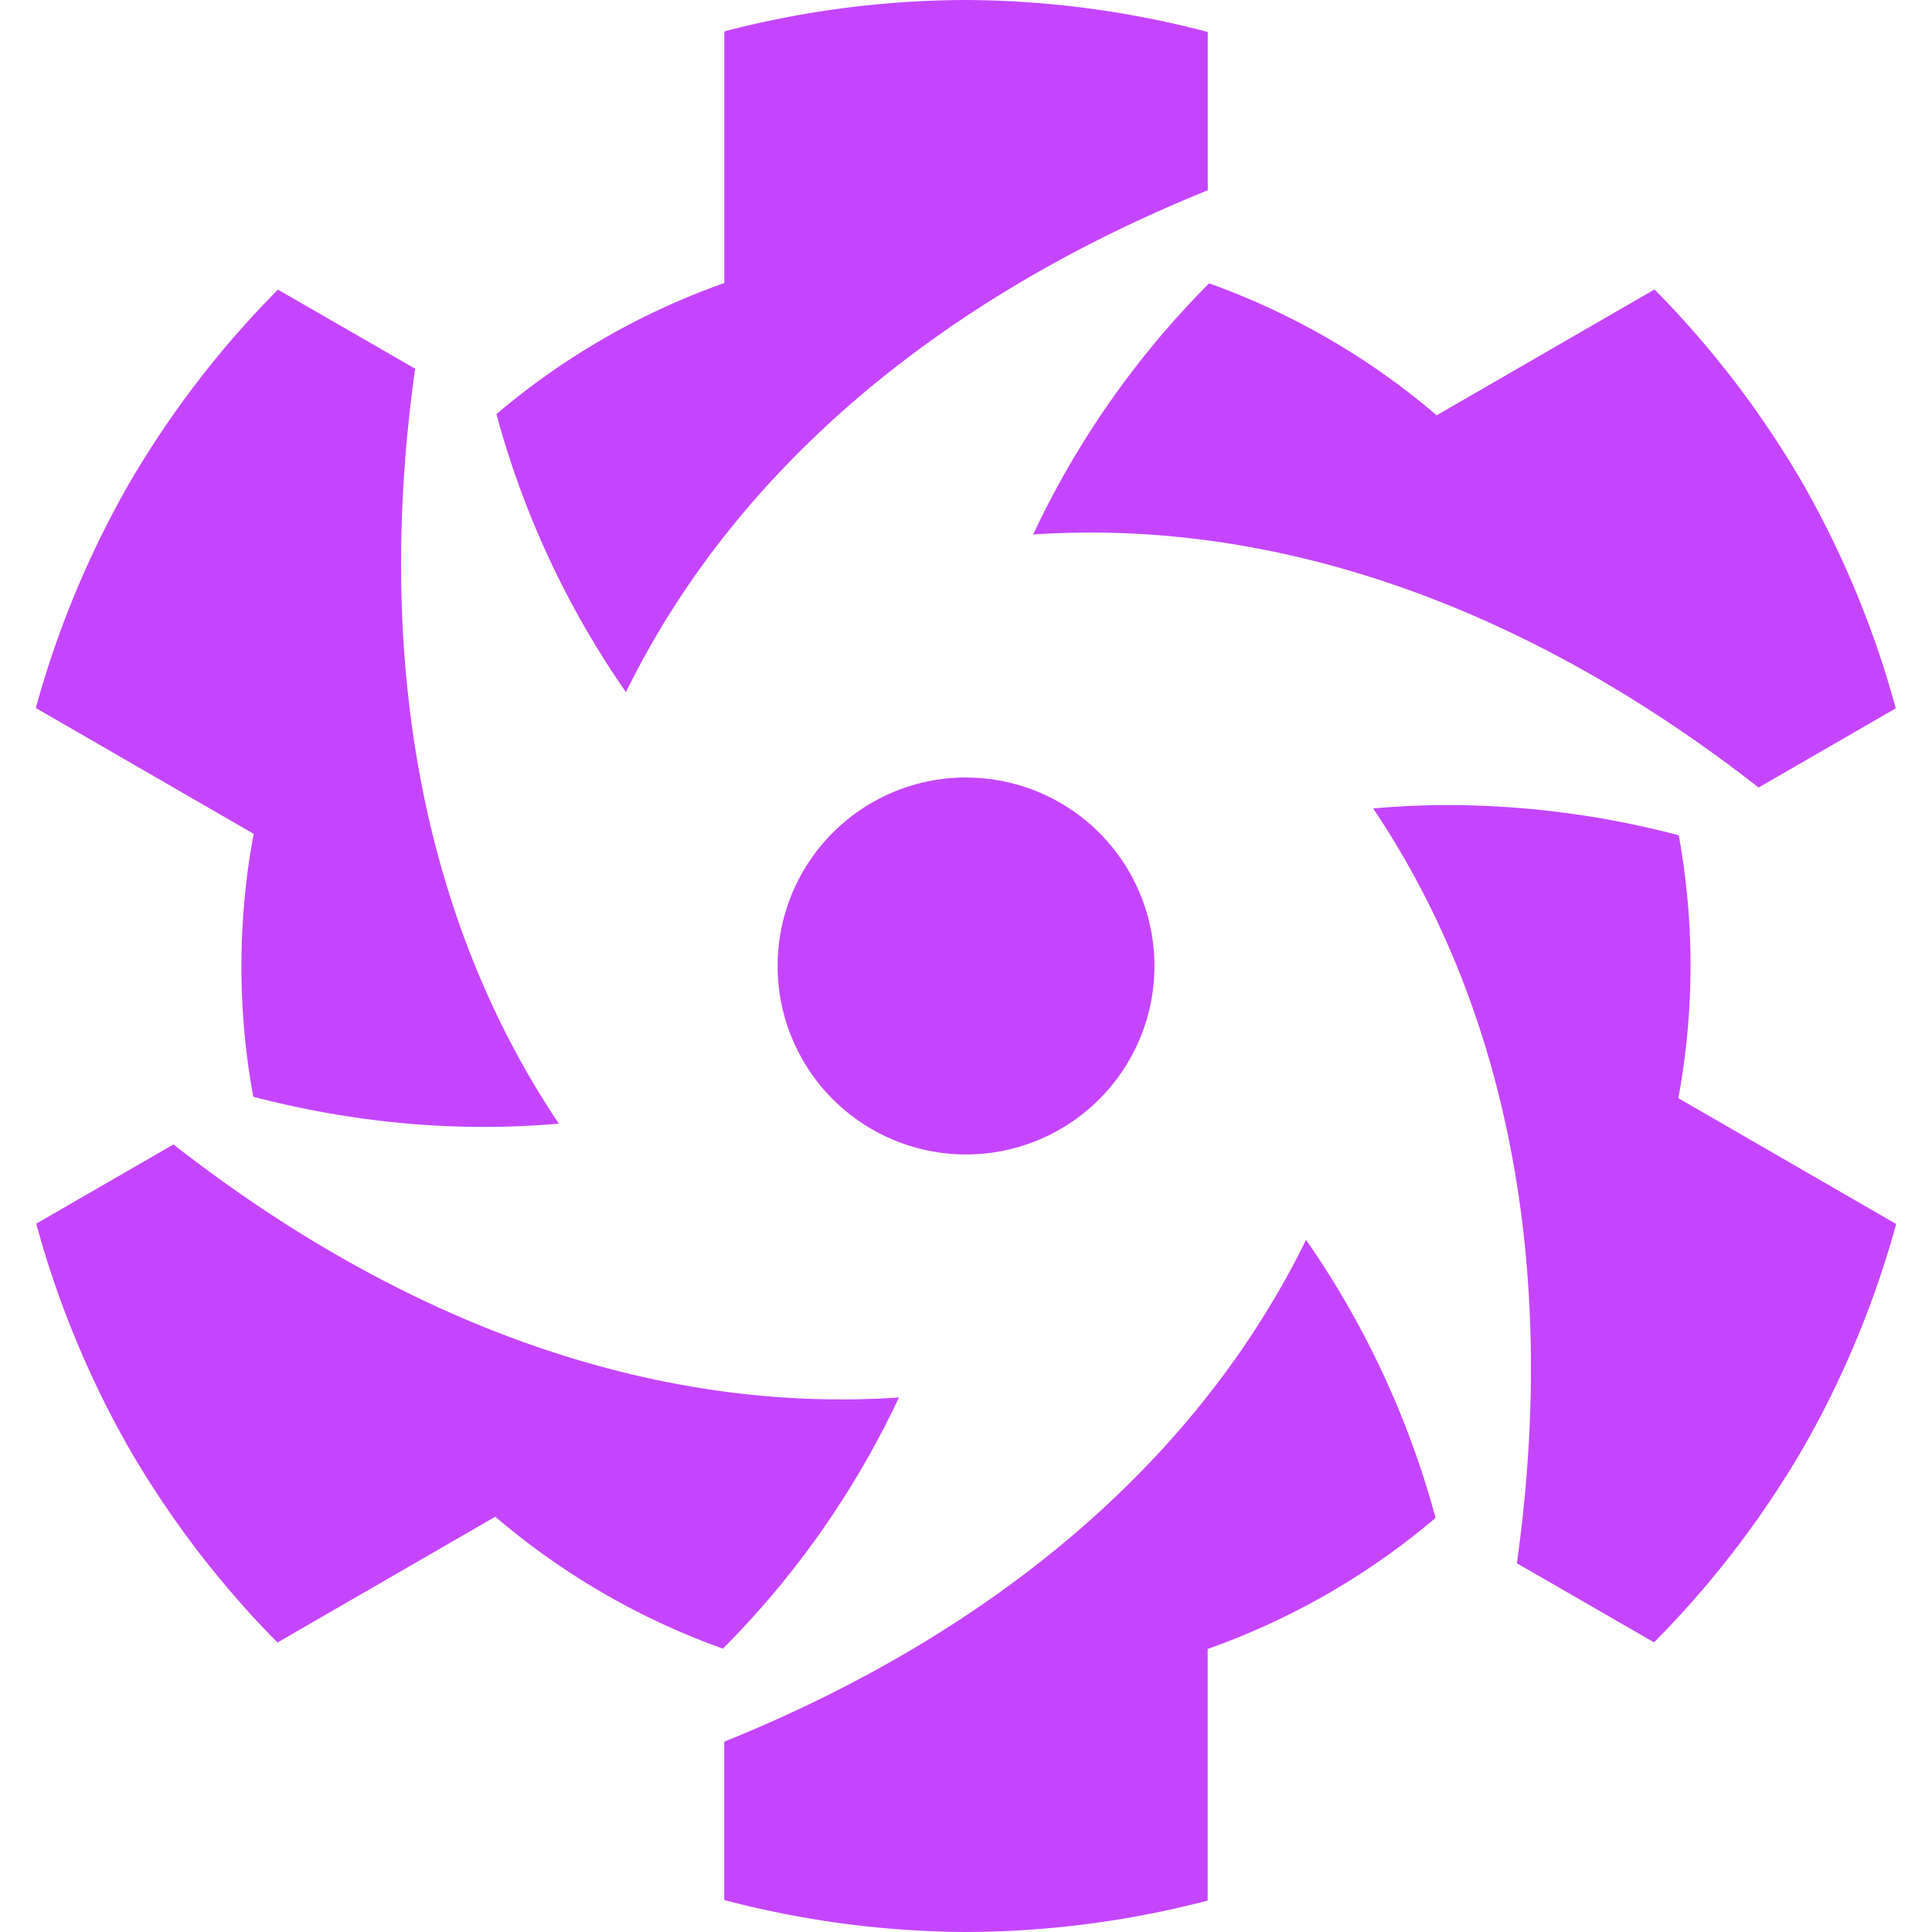 <svg role="img" width="32px" height="32px" viewBox="0 0 24 24" xmlns="http://www.w3.org/2000/svg"><title>Quasar</title><path fill="#c545ff" d="M12 0a12 12 0 0 0-3.002.39v3.126a9.015 9.015 0 0 0-2.831 1.628 11.106 11.106 0 0 0 1.609 3.454c1.328-2.711 3.828-4.86 7.227-6.234V.397A12 12 0 0 0 11.999 0zm3.02 3.52a11.106 11.106 0 0 0-2.186 3.12c3.013-.204 6.124.886 9.012 3.143l1.704-.984A12 12 0 0 0 22.392 6a12 12 0 0 0-1.839-2.404l-2.706 1.563A9.014 9.014 0 0 0 15.02 3.52zm-11.567.078a12 12 0 0 0-1.846 2.403A12 12 0 0 0 .445 8.795l2.706 1.563a9.003 9.003 0 0 0-.005 3.266c1.273.332 2.546.444 3.796.334C5.258 11.45 4.647 8.21 5.157 4.58zM12 9.658A2.341 2.341 0 0 0 9.66 12 2.341 2.341 0 0 0 12 14.341 2.341 2.341 0 0 0 14.341 12a2.341 2.341 0 0 0-2.34-2.341zm6 .343c-.315 0-.63.014-.942.042 1.684 2.506 2.296 5.746 1.785 9.376l1.704.983a12 12 0 0 0 1.846-2.403 12 12 0 0 0 1.162-2.794l-2.706-1.563c.202-1.09.2-2.197.005-3.266a11.316 11.316 0 0 0-2.855-.375zM2.154 14.217l-1.704.984A12 12 0 0 0 1.608 18a12 12 0 0 0 1.839 2.404l2.706-1.563A9.015 9.015 0 0 0 8.98 20.48a11.106 11.106 0 0 0 2.187-3.12c-3.013.204-6.124-.886-9.012-3.143zm14.07 1.185c-1.329 2.711-3.828 4.86-7.227 6.234v1.967a12 12 0 0 0 3.004.397 12 12 0 0 0 3.001-.39v-3.126a9.015 9.015 0 0 0 2.831-1.628 11.106 11.106 0 0 0-1.609-3.454z"/></svg>